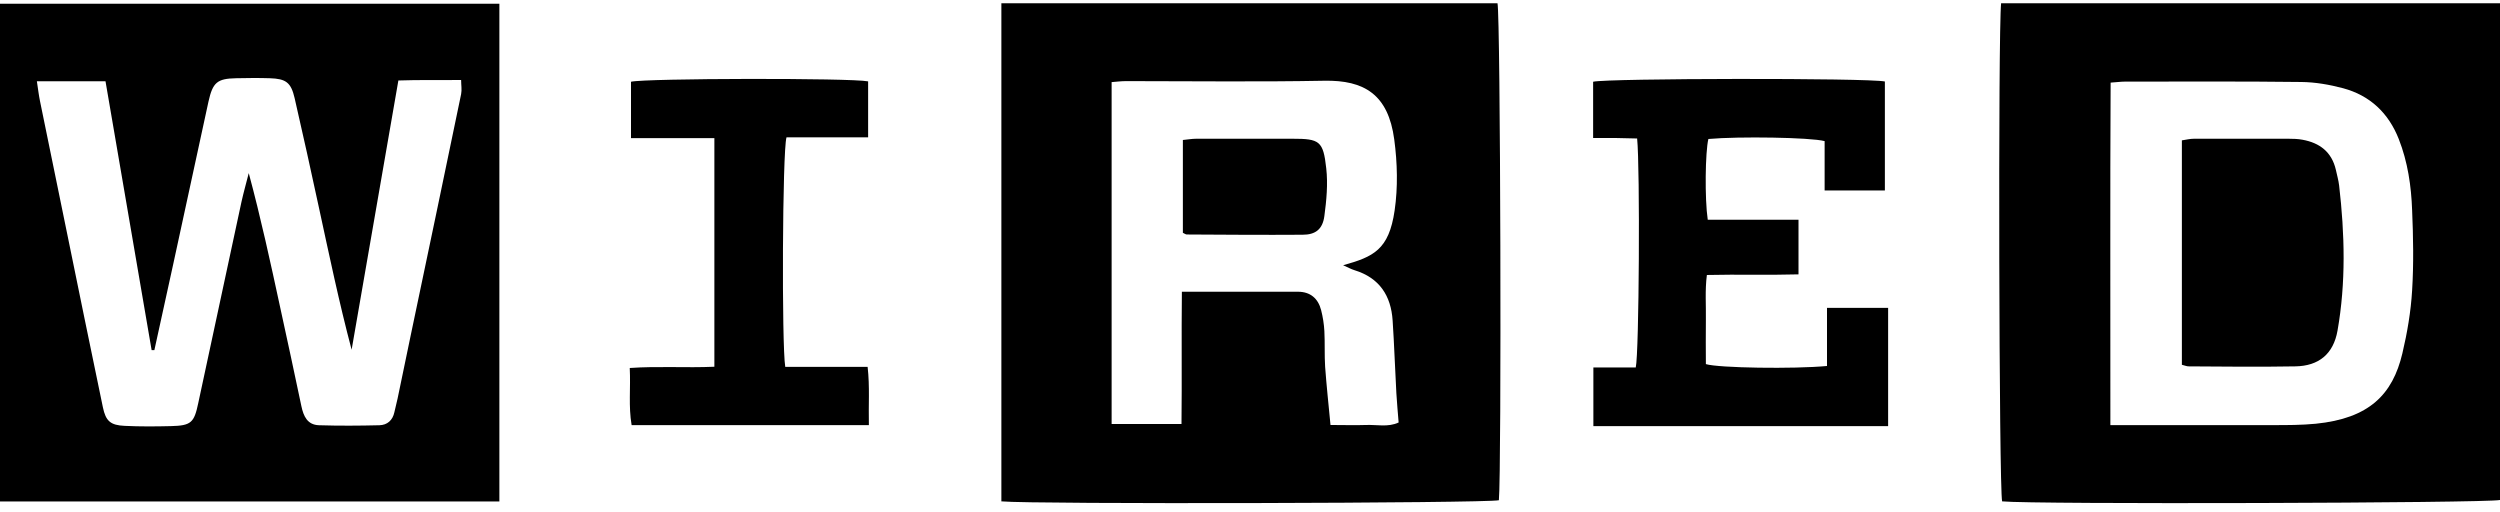 <svg xmlns="http://www.w3.org/2000/svg" fill="none" viewBox="0 0 200 41" height="41" width="200">
<path fill="black" d="M80.11 0.259H119.8C120.04 1.359 120.13 37.539 119.91 40.019C118.86 40.259 82.66 40.349 80.11 40.109V0.259ZM106.46 33.999C107.56 33.999 108.41 34.029 109.26 33.999C110.13 33.959 111.04 34.199 111.89 33.799C111.83 32.979 111.75 32.229 111.71 31.469C111.6 29.529 111.54 27.579 111.41 25.639C111.28 23.649 110.35 22.229 108.37 21.619C108.08 21.529 107.81 21.379 107.45 21.219C109.88 20.539 111.11 19.989 111.57 16.839C111.84 14.989 111.79 13.029 111.54 11.159C111.06 7.559 109.14 6.399 105.94 6.459C100.67 6.559 95.39 6.489 90.11 6.489C89.7 6.489 89.3 6.539 88.93 6.569V33.919H94.52C94.56 30.359 94.51 26.869 94.55 23.339C97.77 23.339 100.8 23.339 103.84 23.339C104.83 23.339 105.45 23.879 105.69 24.809C105.83 25.359 105.92 25.929 105.95 26.489C106 27.439 105.95 28.389 106.01 29.339C106.12 30.839 106.28 32.339 106.44 33.999H106.46Z"></path>
<path fill="black" d="M0 40.119V0.299H39.95V40.119H0ZM2.95 6.499C3.04 7.099 3.1 7.599 3.2 8.089C3.9 11.519 4.61 14.959 5.31 18.389C6.28 23.119 7.24 27.849 8.23 32.579C8.46 33.689 8.84 34.019 9.98 34.069C11.21 34.129 12.45 34.119 13.68 34.089C15.29 34.049 15.53 33.819 15.86 32.249C17.01 26.879 18.16 21.509 19.32 16.139C19.49 15.369 19.71 14.609 19.9 13.849C20.87 17.449 21.64 21.009 22.41 24.569C22.98 27.209 23.56 29.839 24.11 32.489C24.28 33.299 24.59 33.989 25.52 34.019C27.13 34.069 28.74 34.059 30.36 34.019C30.98 33.999 31.41 33.629 31.55 32.979C31.63 32.609 31.73 32.239 31.81 31.869C32.17 30.159 32.52 28.439 32.88 26.719C34.22 20.319 35.57 13.929 36.89 7.529C36.96 7.179 36.89 6.809 36.89 6.399C35.18 6.419 33.54 6.379 31.87 6.439C30.6 13.729 29.37 20.859 28.13 27.979C27.12 24.169 26.33 20.369 25.51 16.589C24.88 13.669 24.24 10.759 23.57 7.849C23.28 6.599 22.88 6.299 21.59 6.259C20.69 6.229 19.78 6.239 18.88 6.259C17.38 6.289 17.02 6.589 16.68 8.119C15.73 12.469 14.79 16.819 13.85 21.169C13.35 23.449 12.85 25.729 12.35 28.009C12.28 28.009 12.21 28.009 12.13 28.009C10.9 20.839 9.67 13.669 8.44 6.499H2.95Z"></path>
<path fill="black" d="M160.1 0.259H200V39.999C198.98 40.249 162.62 40.359 160.17 40.109C159.92 39.099 159.84 2.529 160.09 0.249L160.1 0.259ZM168.83 34.009C169.47 34.009 169.89 34.009 170.3 34.009C174.15 34.009 177.99 34.009 181.84 34.009C182.98 34.009 184.12 34.009 185.26 33.899C189.54 33.469 191.41 31.559 192.19 28.269C192.58 26.619 192.87 24.919 192.97 23.229C193.1 21.099 193.06 18.959 192.97 16.819C192.9 14.879 192.62 12.949 191.9 11.119C191.08 9.039 189.6 7.639 187.45 7.059C186.36 6.769 185.22 6.569 184.09 6.559C179.39 6.499 174.69 6.529 169.99 6.529C169.67 6.529 169.34 6.579 168.85 6.609C168.8 15.699 168.84 24.739 168.83 34.009Z"></path>
<path fill="black" d="M150.79 6.529V15.239H145.97V11.289C144.85 10.989 139.11 10.899 136.67 11.119C136.42 12.139 136.37 15.919 136.62 17.579H143.88V21.949C141.47 22.019 139.07 21.939 136.55 21.999C136.39 23.239 136.49 24.419 136.47 25.579C136.45 26.769 136.47 27.959 136.47 29.129C137.47 29.439 143.51 29.529 146.16 29.279V24.629H151.05V34.089C143.2 34.099 135.38 34.089 127.47 34.089V29.399H130.86C131.13 28.259 131.21 13.439 130.97 11.079C130.4 11.069 129.8 11.049 129.2 11.039C128.64 11.039 128.08 11.039 127.45 11.039V6.539C128.55 6.259 149.44 6.229 150.79 6.519V6.529Z"></path>
<path fill="black" d="M50.48 11.059V6.539C51.64 6.259 68.06 6.229 69.45 6.509V10.989H62.92C62.59 12.069 62.53 27.619 62.82 29.349H69.41C69.59 30.949 69.47 32.439 69.51 34.009H50.53C50.27 32.509 50.46 31.059 50.38 29.439C52.65 29.279 54.87 29.439 57.15 29.339V11.049H50.47L50.48 11.059Z"></path>
<path fill="black" d="M94.63 18.629V11.199C94.98 11.169 95.34 11.099 95.7 11.099C98.27 11.099 100.83 11.099 103.4 11.099C105.56 11.099 105.86 11.269 106.1 13.469C106.24 14.719 106.12 16.019 105.95 17.279C105.81 18.349 105.23 18.779 104.21 18.779C101.12 18.799 98.03 18.779 94.94 18.759C94.86 18.759 94.77 18.689 94.62 18.619L94.63 18.629Z"></path>
<path fill="black" d="M174.55 29.189V11.229C174.89 11.179 175.2 11.099 175.52 11.099C178.04 11.099 180.55 11.099 183.07 11.099C183.45 11.099 183.83 11.109 184.2 11.179C185.58 11.429 186.54 12.159 186.87 13.589C186.96 14.009 187.08 14.419 187.13 14.839C187.58 18.719 187.68 22.609 187 26.459C186.67 28.319 185.5 29.279 183.63 29.309C180.78 29.359 177.93 29.329 175.08 29.309C174.95 29.309 174.81 29.249 174.54 29.179L174.55 29.189Z"></path>
</svg>
